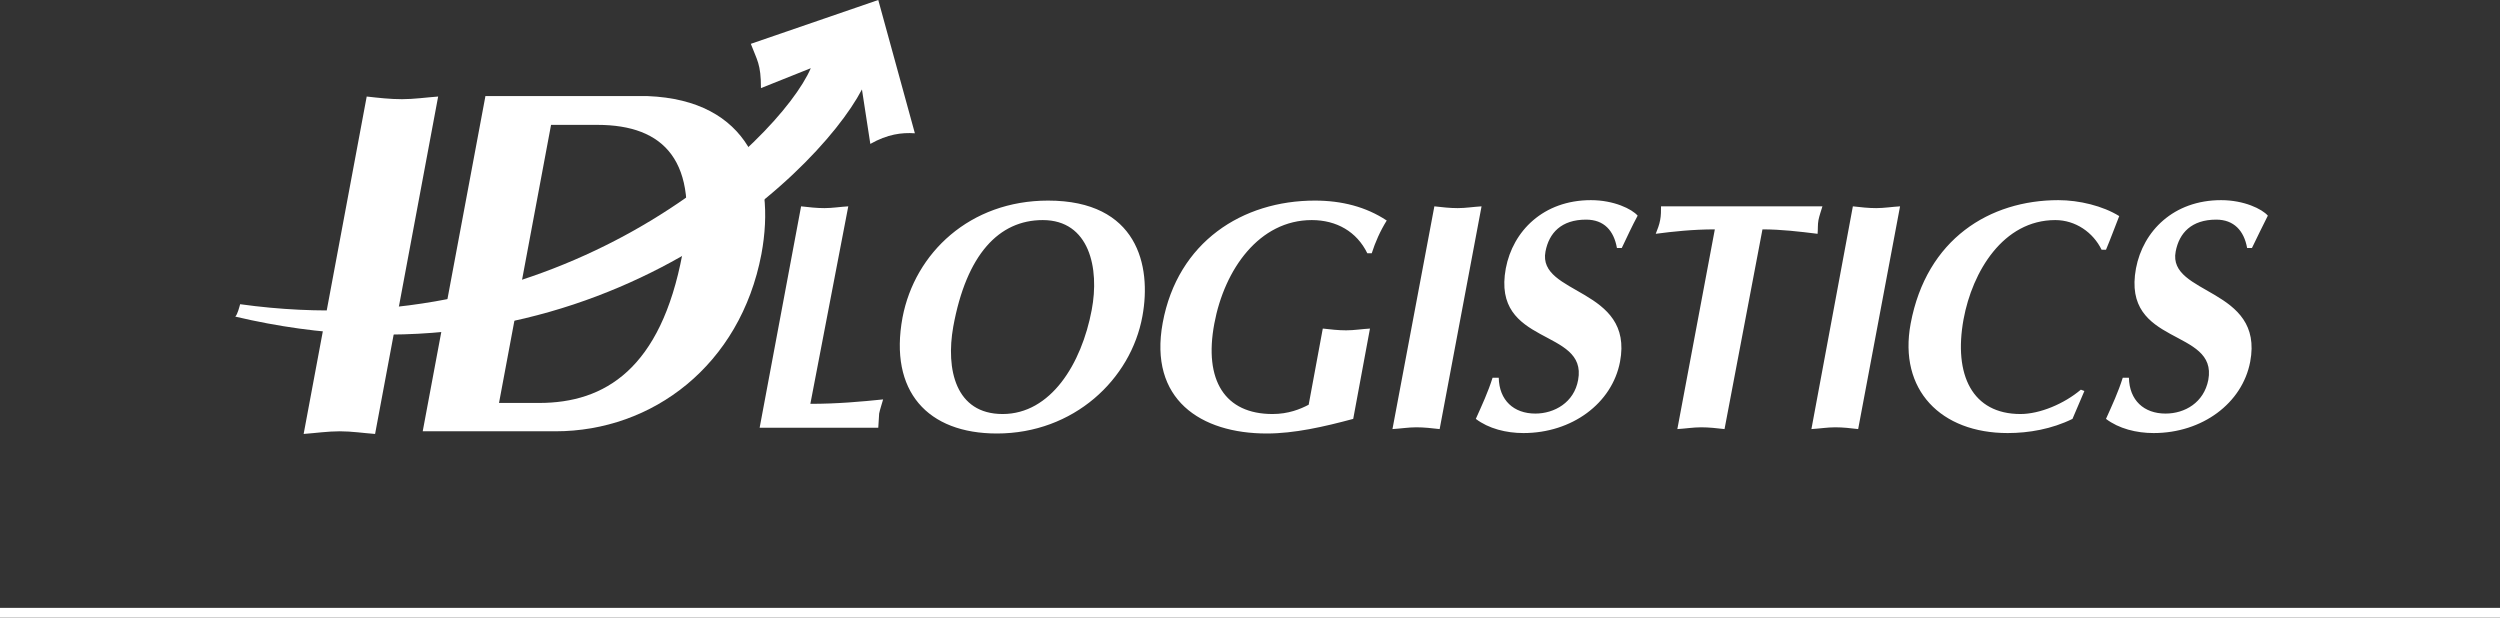 <svg width="255" height="63" viewBox="0 0 255 63" fill="none" xmlns="http://www.w3.org/2000/svg">
<rect x="0" y="0" width="255" height="63" fill="#333333" stroke="none"/>
<line y1="62.5" x2="255" y2="62.5" stroke="white"/>
<path d="M229.7 25.293C230.24 24.164 230.78 23.08 231.32 21.996C230.735 21.318 228.891 20.415 226.552 20.415C221.694 20.415 218.59 23.577 217.87 27.371C216.386 35.365 226.237 33.423 225.247 38.752C224.797 41.056 222.863 42.185 220.884 42.185C218.68 42.185 217.195 40.83 217.15 38.526H216.521C216.071 39.972 215.441 41.327 214.811 42.727C216.116 43.721 217.915 44.172 219.669 44.172C224.617 44.172 228.711 41.146 229.52 36.901C230.96 29.313 221.064 30.126 221.919 25.654C222.278 23.757 223.538 22.402 226.057 22.402C227.856 22.402 228.891 23.532 229.206 25.293H229.7ZM212.247 39.746C210.538 41.191 208.064 42.23 206.085 42.23C201.182 42.23 199.248 38.255 200.282 32.565C201.182 27.687 204.331 22.448 209.639 22.448C211.708 22.448 213.507 23.712 214.362 25.474H214.811C215.306 24.299 215.711 23.17 216.161 22.041C214.497 21.002 212.068 20.415 209.953 20.415C202.981 20.415 196.504 24.345 194.885 33.016C193.625 39.791 197.988 44.172 204.781 44.172C206.94 44.172 209.279 43.766 211.393 42.727L212.607 39.882L212.247 39.746ZM184.764 43.766C185.573 43.721 186.383 43.585 187.193 43.585C188.002 43.585 188.767 43.675 189.532 43.766L193.805 21.047C192.995 21.093 192.186 21.228 191.376 21.228C190.566 21.228 189.802 21.138 188.992 21.047L184.764 43.766ZM179.771 23.396C181.705 23.396 183.549 23.622 185.394 23.848C185.439 23.396 185.394 22.899 185.484 22.448C185.573 21.996 185.753 21.499 185.888 21.047H169.425C169.425 21.499 169.425 21.996 169.335 22.448C169.245 22.944 169.065 23.396 168.885 23.848C170.595 23.622 172.664 23.396 174.913 23.396L171.089 43.766C171.899 43.721 172.709 43.585 173.518 43.585C174.328 43.585 175.093 43.675 175.902 43.766L179.771 23.396ZM165.422 25.293C165.962 24.164 166.456 23.08 167.041 21.996C166.456 21.318 164.612 20.415 162.273 20.415C157.415 20.415 154.311 23.577 153.592 27.371C152.107 35.365 161.958 33.423 160.969 38.752C160.564 41.056 158.54 42.185 156.605 42.185C154.401 42.185 152.917 40.83 152.872 38.526H152.242C151.792 39.972 151.163 41.327 150.533 42.727C151.837 43.721 153.637 44.172 155.391 44.172C160.339 44.172 164.432 41.146 165.242 36.901C166.681 29.313 156.785 30.126 157.64 25.654C158 23.757 159.259 22.402 161.778 22.402C163.623 22.402 164.612 23.532 164.927 25.293H165.422ZM142.031 43.766C142.841 43.721 143.651 43.585 144.46 43.585C145.27 43.585 146.035 43.675 146.844 43.766L151.118 21.047C150.308 21.093 149.498 21.228 148.689 21.228C147.879 21.228 147.114 21.138 146.305 21.047L142.031 43.766ZM139.737 33.513C138.928 33.558 138.118 33.694 137.308 33.694C136.499 33.694 135.734 33.603 134.924 33.513L133.485 41.282C132.63 41.733 131.416 42.23 129.796 42.23C124.938 42.23 122.779 38.797 123.859 33.016C124.893 27.461 128.447 22.448 133.8 22.448C136.319 22.448 138.388 23.622 139.467 25.835H139.917C140.277 24.706 140.772 23.577 141.447 22.493C139.333 21.093 136.859 20.46 134.115 20.46C126.738 20.46 120.125 24.661 118.596 32.926C117.157 40.74 122.464 44.217 129.212 44.217C132.001 44.217 135.014 43.54 138.028 42.727L139.737 33.513ZM106.361 22.448C111.129 22.448 112.164 27.371 111.354 31.616C110.319 37.126 107.171 42.23 102.268 42.23C97.455 42.23 96.465 37.668 97.23 33.333C98.579 25.925 101.908 22.448 106.361 22.448ZM116.527 32.248C117.472 27.1 116.032 20.46 106.901 20.46C98.939 20.46 93.317 25.79 92.057 32.384C90.662 39.927 94.621 44.217 101.683 44.217C109.51 44.217 115.357 38.707 116.527 32.248ZM86.524 21.047C85.715 21.093 84.905 21.228 84.095 21.228C83.286 21.228 82.521 21.138 81.711 21.047L77.483 43.63H89.583C89.628 43.179 89.628 42.682 89.673 42.185C89.763 41.733 89.943 41.236 90.078 40.74C87.874 40.965 85.445 41.191 82.656 41.191L86.524 21.047Z" fill="white"/>
<path d="M49.505 9.846L43.117 43.992H56.657C66.552 43.992 75.504 37.262 77.663 25.925C79.192 17.705 76.358 10.207 66.058 9.801H49.505V9.846ZM56.207 12.737H60.93C67.767 12.737 71.365 16.44 69.611 25.88C67.407 37.623 61.694 41.101 54.992 41.101H50.899L56.207 12.737Z" fill="white"/>
<path d="M77.618 8.988C77.618 6.504 77.213 6.143 76.583 4.471L89.583 0L93.317 13.595C91.967 13.505 90.528 13.685 88.773 14.679L87.919 9.123C83.106 18.292 59.4 40.649 24 32.294C24.225 32.068 24.405 31.345 24.495 31.029C57.196 35.591 79.462 14.453 82.701 6.956L77.618 8.988Z" fill="white"/>
<path d="M30.972 44.263C32.187 44.172 33.446 43.992 34.661 43.992C35.875 43.992 37.045 44.172 38.259 44.263L44.691 9.846C43.477 9.937 42.218 10.117 41.003 10.117C39.788 10.117 38.619 9.982 37.404 9.846L30.972 44.263Z" fill="white"/>
</svg>

